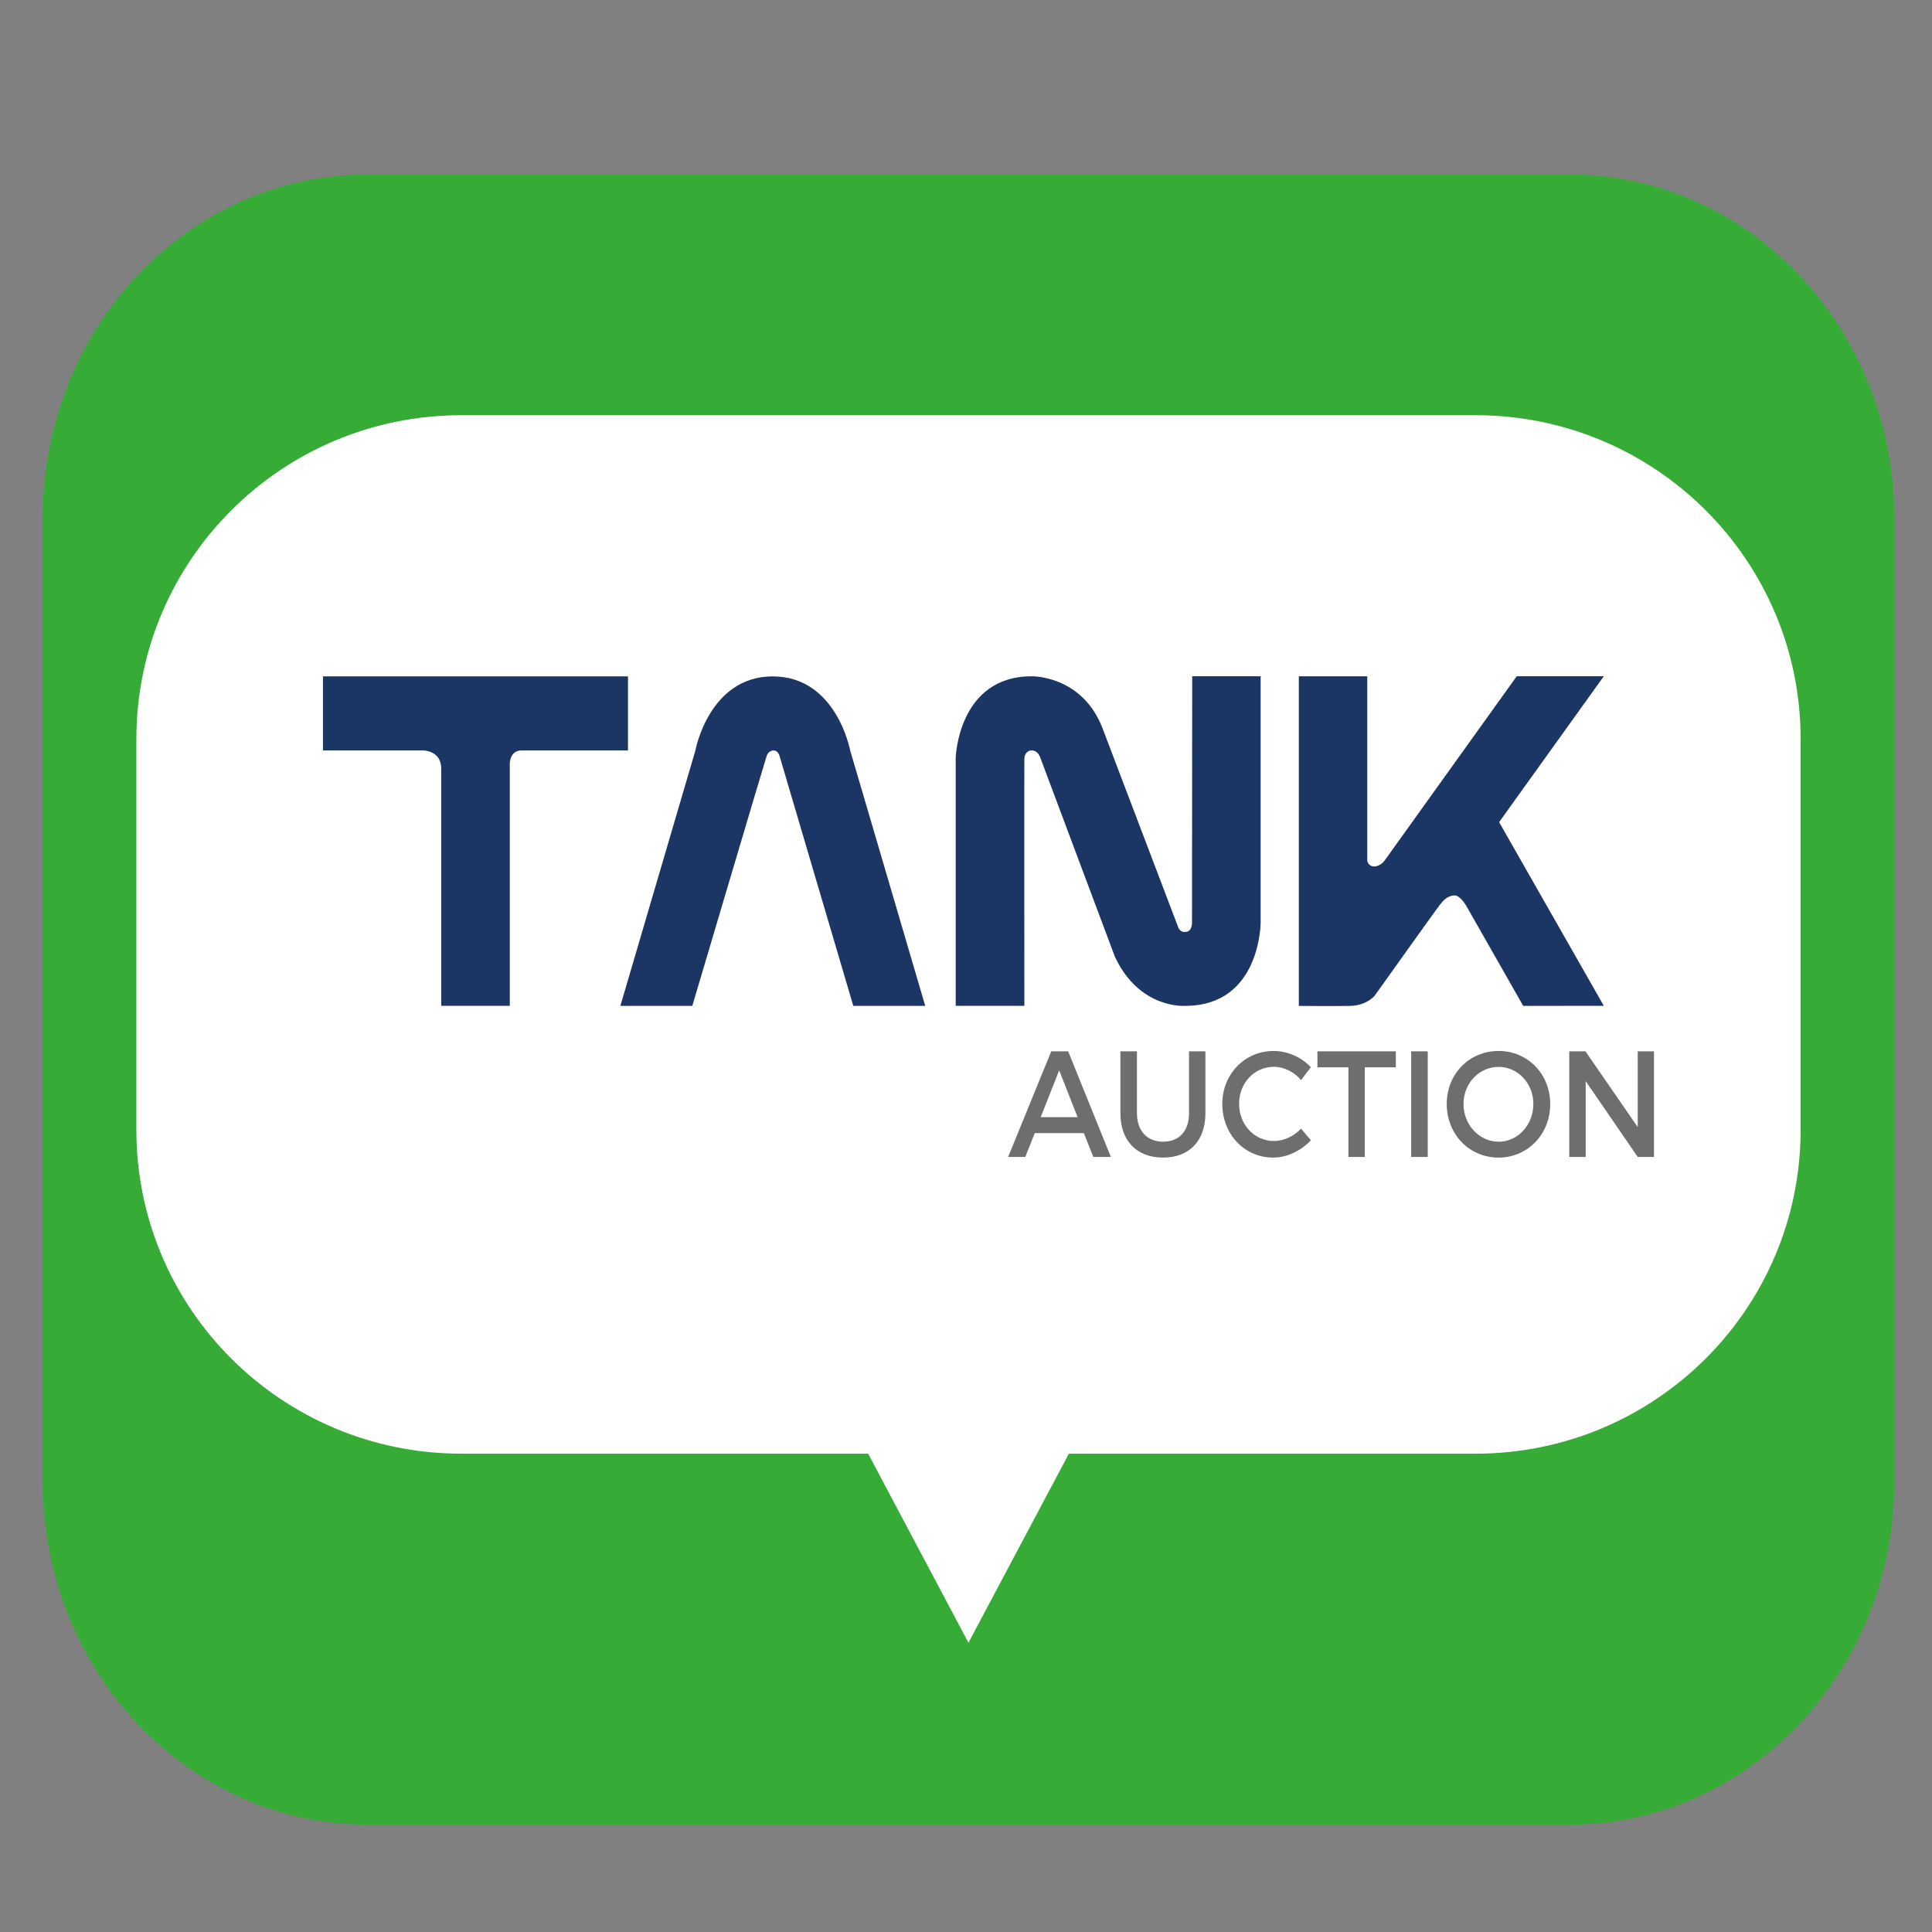 <?xml version="1.0" encoding="utf-8"?>
<!-- Generator: Adobe Illustrator 14.0.0, SVG Export Plug-In . SVG Version: 6.00 Build 43363)  -->
<!DOCTYPE svg PUBLIC "-//W3C//DTD SVG 1.1//EN" "http://www.w3.org/Graphics/SVG/1.1/DTD/svg11.dtd">
<svg version="1.1" id="Layer_1" xmlns:x="http://ns.adobe.com/Extensibility/1.0/" xmlns:i="http://ns.adobe.com/AdobeIllustrator/10.0/" xmlns:graph="http://ns.adobe.com/Graphs/1.0/"
	 xmlns="http://www.w3.org/2000/svg" xmlns:xlink="http://www.w3.org/1999/xlink" x="0px" y="0px" width="48px" height="48px"
	 viewBox="0 0 48 48" enable-background="new 0 0 48 48" xml:space="preserve">
<rect x="0" y="0" width="48" height="48" fill="#808080" stroke="none"/>
<path fill="#36AC37" d="M47.063,36.815c0,4.702-3.615,8.518-8.074,8.518H9.136c-4.459,0-8.074-3.815-8.074-8.518V12.851
	c0-4.703,3.614-8.518,8.074-8.518h29.852c4.459,0,8.074,3.815,8.074,8.518V36.815z"/>
<path fill="#FFFFFF" d="M36.663,10.316H11.461c-4.459,0-8.073,3.604-8.073,8.047v9.706c0,4.445,3.614,8.047,8.073,8.047h10.108
	l2.492,4.697l2.495-4.697h10.106c4.459,0,8.074-3.602,8.074-8.047v-9.706C44.737,13.919,41.122,10.316,36.663,10.316z"/>
<g>
	<path fill="#1B3564" d="M15.413,24.991l1.864-6.346c0,0,0.337-1.84,1.922-1.84c1.586,0,1.925,1.847,1.923,1.84
		c0-0.005,1.865,6.346,1.865,6.346H21.2l-1.827-6.192c0,0-0.033-0.154-0.153-0.154c-0.116,0-0.163,0.103-0.178,0.154
		c-0.068,0.208-1.842,6.192-1.842,6.192H15.413z"/>
	<path fill="#1B3564" d="M23.744,24.991v-6.163c0,0,0.057-2.026,1.889-2.026c0,0,1.231-0.028,1.748,1.263l1.892,4.975
		c0,0,0.045,0.147,0.214,0.109c0.136-0.03,0.128-0.227,0.128-0.227l0.005-6.121h1.7v6.121c0,0,0,2.068-1.873,2.068
		c0,0-1.141,0.091-1.75-1.226l-1.857-4.956c0,0-0.055-0.162-0.206-0.165c-0.106-0.002-0.179,0.091-0.184,0.198
		c-0.005,0.106,0,6.148,0,6.148H23.744z"/>
	<path fill="#1B3564" d="M8.024,16.804v1.84h2.491c0,0,0.447,0,0.447,0.45c0,0.462,0,5.896,0,5.896h1.704v-6.03
		c0,0,0.003-0.316,0.294-0.316c0.295,0,2.642,0,2.642,0v-1.84H8.024"/>
	<path fill="#1B3564" d="M32.269,16.802h1.7v4.565c0,0-0.002,0.112,0.117,0.152c0.093,0.034,0.243-0.031,0.326-0.155
		c0.086-0.118,3.271-4.563,3.271-4.563h2.163l-2.601,3.625l2.601,4.563l-2.002,0.002l-1.415-2.486c0,0-0.153-0.264-0.295-0.259
		c-0.169,0.008-0.274,0.124-0.345,0.213c-0.097,0.119-1.635,2.278-1.635,2.278s-0.195,0.246-0.611,0.254
		c-0.418,0.009-1.274,0-1.274,0V16.802z"/>
	<path fill="#6C6E70" d="M26.928,28.152h-1.22l-0.235,0.592h-0.426l1.071-2.624h0.42l1.061,2.624h-0.436L26.928,28.152z
		 M26.773,27.756l-0.458-1.164l-0.459,1.164H26.773z"/>
	<path fill="#6C6E70" d="M28.898,28.365c0.396,0,0.643-0.261,0.643-0.708V26.12h0.407v1.537c0,0.685-0.398,1.103-1.052,1.103
		c-0.655,0-1.06-0.418-1.06-1.103V26.12h0.411v1.537C28.248,28.097,28.499,28.365,28.898,28.365"/>
	<path fill="#6C6E70" d="M31.651,26.504c-0.485,0-0.866,0.402-0.866,0.919c0,0.521,0.381,0.925,0.866,0.925
		c0.241,0,0.494-0.116,0.674-0.308l0.244,0.291c-0.245,0.26-0.595,0.429-0.938,0.429c-0.712,0-1.263-0.579-1.263-1.333
		c0-0.743,0.56-1.316,1.275-1.316c0.342,0,0.688,0.152,0.924,0.403l-0.242,0.321C32.151,26.629,31.897,26.504,31.651,26.504"/>
	<polygon fill="#6C6E70" points="34.679,26.12 34.679,26.517 33.908,26.517 33.908,28.744 33.501,28.744 33.501,26.517 
		32.731,26.517 32.731,26.12 	"/>
	<rect x="35.061" y="26.12" fill="#6C6E70" width="0.411" height="2.624"/>
	<path fill="#6C6E70" d="M38.515,27.428c0,0.753-0.561,1.332-1.284,1.332c-0.727,0-1.287-0.579-1.287-1.332
		c0-0.75,0.561-1.317,1.287-1.317C37.954,26.11,38.515,26.684,38.515,27.428 M36.36,27.428c0,0.523,0.398,0.938,0.874,0.938
		c0.473,0,0.862-0.414,0.862-0.938c0-0.516-0.39-0.922-0.862-0.922C36.754,26.506,36.36,26.912,36.36,27.428"/>
	<polygon fill="#6C6E70" points="39.39,26.12 40.689,28.003 40.689,26.12 41.093,26.12 41.093,28.744 40.689,28.744 39.396,26.861 
		39.396,28.744 38.988,28.744 38.988,26.12 	"/>
</g>
</svg>
